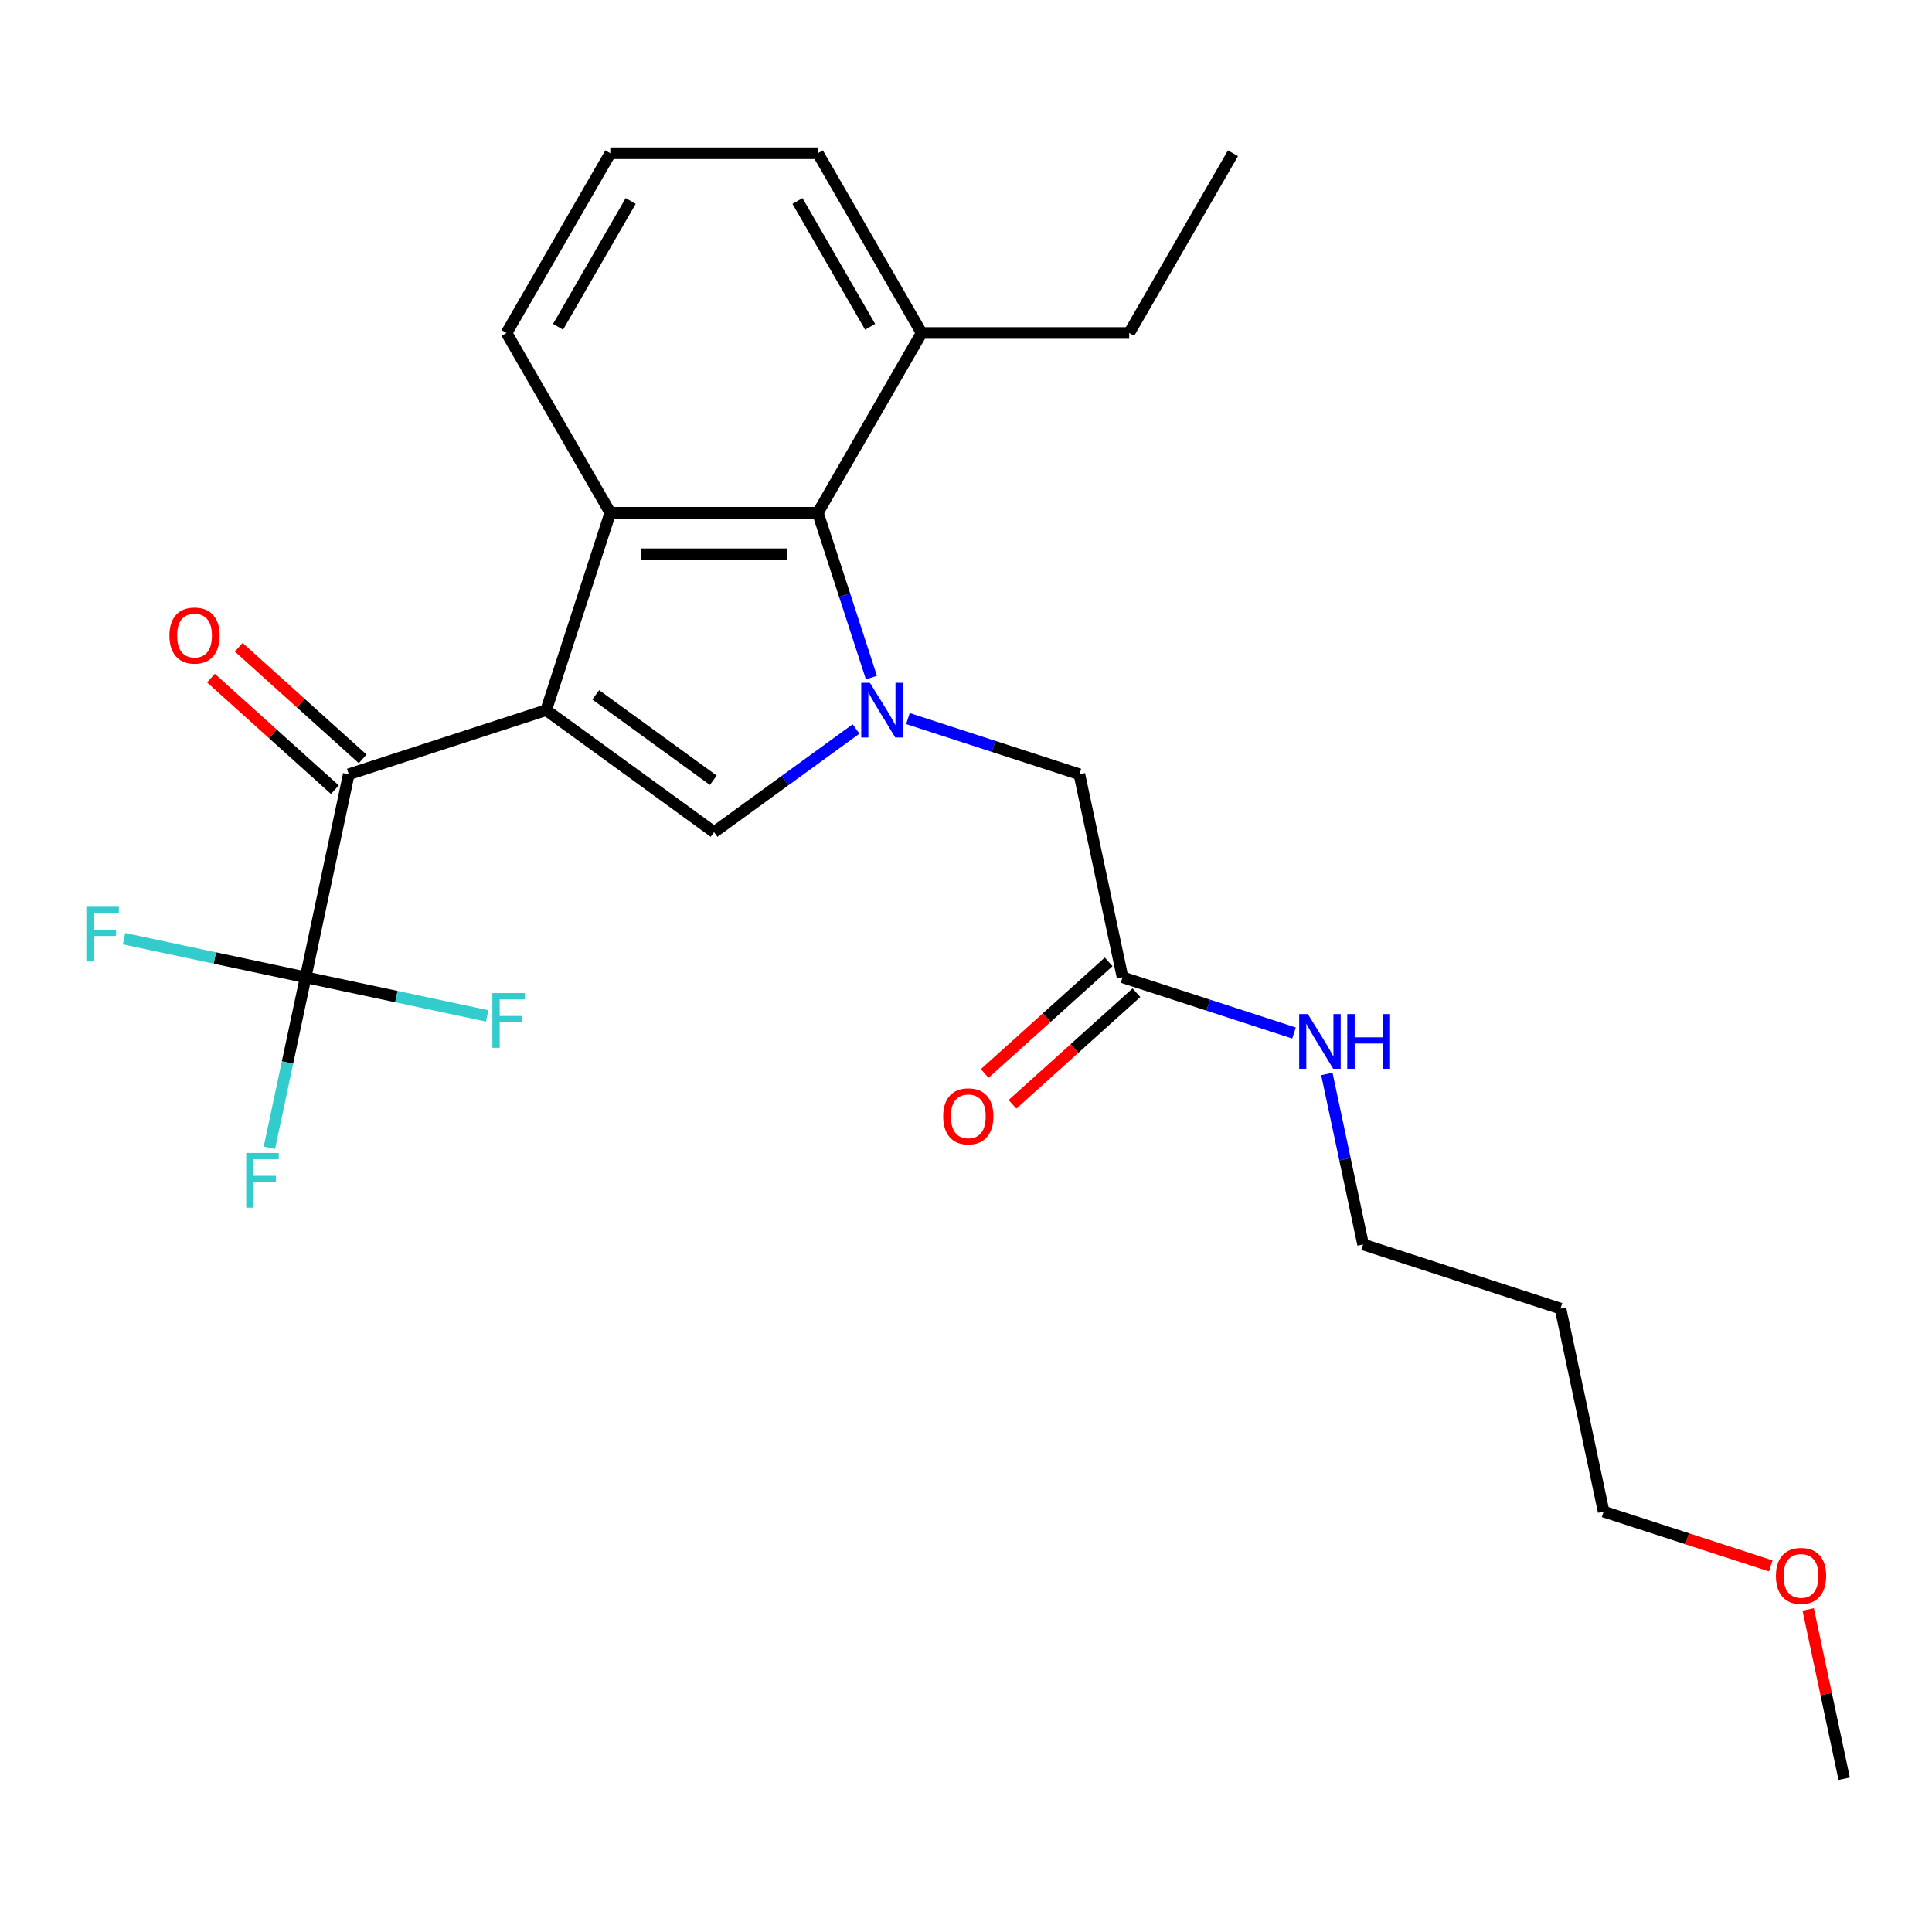 <?xml version='1.0' encoding='iso-8859-1'?>
<svg version='1.1' baseProfile='full'
              xmlns='http://www.w3.org/2000/svg'
                      xmlns:rdkit='http://www.rdkit.org/xml'
                      xmlns:xlink='http://www.w3.org/1999/xlink'
                  xml:space='preserve'
width='1000px' height='1000px' viewBox='0 0 1000 1000'>
<!-- END OF HEADER -->
<rect style='opacity:1.0;fill:#FFFFFF;stroke:none' width='1000' height='1000' x='0' y='0'> </rect>
<path class='bond-1' d='M 282.696,367.564 L 369.608,430.71' style='fill:none;fill-rule:evenodd;stroke:#000000;stroke-width:6px;stroke-linecap:butt;stroke-linejoin:miter;stroke-opacity:1' />
<path class='bond-1' d='M 308.362,359.654 L 369.2,403.855' style='fill:none;fill-rule:evenodd;stroke:#000000;stroke-width:6px;stroke-linecap:butt;stroke-linejoin:miter;stroke-opacity:1' />
<path class='bond-2' d='M 282.696,367.564 L 315.893,265.394' style='fill:none;fill-rule:evenodd;stroke:#000000;stroke-width:6px;stroke-linecap:butt;stroke-linejoin:miter;stroke-opacity:1' />
<path class='bond-3' d='M 282.696,367.564 L 180.525,400.762' style='fill:none;fill-rule:evenodd;stroke:#000000;stroke-width:6px;stroke-linecap:butt;stroke-linejoin:miter;stroke-opacity:1' />
<path class='bond-0' d='M 443.094,377.319 L 406.351,404.014' style='fill:none;fill-rule:evenodd;stroke:#0000FF;stroke-width:6px;stroke-linecap:butt;stroke-linejoin:miter;stroke-opacity:1' />
<path class='bond-0' d='M 406.351,404.014 L 369.608,430.71' style='fill:none;fill-rule:evenodd;stroke:#000000;stroke-width:6px;stroke-linecap:butt;stroke-linejoin:miter;stroke-opacity:1' />
<path class='bond-6' d='M 469.945,371.927 L 514.318,386.344' style='fill:none;fill-rule:evenodd;stroke:#0000FF;stroke-width:6px;stroke-linecap:butt;stroke-linejoin:miter;stroke-opacity:1' />
<path class='bond-6' d='M 514.318,386.344 L 558.69,400.762' style='fill:none;fill-rule:evenodd;stroke:#000000;stroke-width:6px;stroke-linecap:butt;stroke-linejoin:miter;stroke-opacity:1' />
<path class='bond-25' d='M 451.046,350.719 L 437.184,308.056' style='fill:none;fill-rule:evenodd;stroke:#0000FF;stroke-width:6px;stroke-linecap:butt;stroke-linejoin:miter;stroke-opacity:1' />
<path class='bond-25' d='M 437.184,308.056 L 423.322,265.394' style='fill:none;fill-rule:evenodd;stroke:#000000;stroke-width:6px;stroke-linecap:butt;stroke-linejoin:miter;stroke-opacity:1' />
<path class='bond-4' d='M 315.893,265.394 L 423.322,265.394' style='fill:none;fill-rule:evenodd;stroke:#000000;stroke-width:6px;stroke-linecap:butt;stroke-linejoin:miter;stroke-opacity:1' />
<path class='bond-4' d='M 332.008,286.879 L 407.208,286.879' style='fill:none;fill-rule:evenodd;stroke:#000000;stroke-width:6px;stroke-linecap:butt;stroke-linejoin:miter;stroke-opacity:1' />
<path class='bond-15' d='M 315.893,265.394 L 262.179,172.358' style='fill:none;fill-rule:evenodd;stroke:#000000;stroke-width:6px;stroke-linecap:butt;stroke-linejoin:miter;stroke-opacity:1' />
<path class='bond-5' d='M 180.525,400.762 L 158.19,505.843' style='fill:none;fill-rule:evenodd;stroke:#000000;stroke-width:6px;stroke-linecap:butt;stroke-linejoin:miter;stroke-opacity:1' />
<path class='bond-8' d='M 187.714,392.778 L 155.639,363.898' style='fill:none;fill-rule:evenodd;stroke:#000000;stroke-width:6px;stroke-linecap:butt;stroke-linejoin:miter;stroke-opacity:1' />
<path class='bond-8' d='M 155.639,363.898 L 123.564,335.018' style='fill:none;fill-rule:evenodd;stroke:#FF0000;stroke-width:6px;stroke-linecap:butt;stroke-linejoin:miter;stroke-opacity:1' />
<path class='bond-8' d='M 173.337,408.745 L 141.262,379.865' style='fill:none;fill-rule:evenodd;stroke:#000000;stroke-width:6px;stroke-linecap:butt;stroke-linejoin:miter;stroke-opacity:1' />
<path class='bond-8' d='M 141.262,379.865 L 109.188,350.985' style='fill:none;fill-rule:evenodd;stroke:#FF0000;stroke-width:6px;stroke-linecap:butt;stroke-linejoin:miter;stroke-opacity:1' />
<path class='bond-9' d='M 423.322,265.394 L 477.037,172.358' style='fill:none;fill-rule:evenodd;stroke:#000000;stroke-width:6px;stroke-linecap:butt;stroke-linejoin:miter;stroke-opacity:1' />
<path class='bond-11' d='M 158.19,505.843 L 148.812,549.961' style='fill:none;fill-rule:evenodd;stroke:#000000;stroke-width:6px;stroke-linecap:butt;stroke-linejoin:miter;stroke-opacity:1' />
<path class='bond-11' d='M 148.812,549.961 L 139.435,594.078' style='fill:none;fill-rule:evenodd;stroke:#33CCCC;stroke-width:6px;stroke-linecap:butt;stroke-linejoin:miter;stroke-opacity:1' />
<path class='bond-12' d='M 158.19,505.843 L 111.202,495.855' style='fill:none;fill-rule:evenodd;stroke:#000000;stroke-width:6px;stroke-linecap:butt;stroke-linejoin:miter;stroke-opacity:1' />
<path class='bond-12' d='M 111.202,495.855 L 64.214,485.868' style='fill:none;fill-rule:evenodd;stroke:#33CCCC;stroke-width:6px;stroke-linecap:butt;stroke-linejoin:miter;stroke-opacity:1' />
<path class='bond-13' d='M 158.19,505.843 L 205.177,515.83' style='fill:none;fill-rule:evenodd;stroke:#000000;stroke-width:6px;stroke-linecap:butt;stroke-linejoin:miter;stroke-opacity:1' />
<path class='bond-13' d='M 205.177,515.83 L 252.165,525.818' style='fill:none;fill-rule:evenodd;stroke:#33CCCC;stroke-width:6px;stroke-linecap:butt;stroke-linejoin:miter;stroke-opacity:1' />
<path class='bond-7' d='M 558.69,400.762 L 581.026,505.843' style='fill:none;fill-rule:evenodd;stroke:#000000;stroke-width:6px;stroke-linecap:butt;stroke-linejoin:miter;stroke-opacity:1' />
<path class='bond-10' d='M 573.838,497.859 L 541.763,526.74' style='fill:none;fill-rule:evenodd;stroke:#000000;stroke-width:6px;stroke-linecap:butt;stroke-linejoin:miter;stroke-opacity:1' />
<path class='bond-10' d='M 541.763,526.74 L 509.688,555.62' style='fill:none;fill-rule:evenodd;stroke:#FF0000;stroke-width:6px;stroke-linecap:butt;stroke-linejoin:miter;stroke-opacity:1' />
<path class='bond-10' d='M 588.214,513.826 L 556.14,542.707' style='fill:none;fill-rule:evenodd;stroke:#000000;stroke-width:6px;stroke-linecap:butt;stroke-linejoin:miter;stroke-opacity:1' />
<path class='bond-10' d='M 556.14,542.707 L 524.065,571.587' style='fill:none;fill-rule:evenodd;stroke:#FF0000;stroke-width:6px;stroke-linecap:butt;stroke-linejoin:miter;stroke-opacity:1' />
<path class='bond-14' d='M 581.026,505.843 L 625.399,520.26' style='fill:none;fill-rule:evenodd;stroke:#000000;stroke-width:6px;stroke-linecap:butt;stroke-linejoin:miter;stroke-opacity:1' />
<path class='bond-14' d='M 625.399,520.26 L 669.771,534.678' style='fill:none;fill-rule:evenodd;stroke:#0000FF;stroke-width:6px;stroke-linecap:butt;stroke-linejoin:miter;stroke-opacity:1' />
<path class='bond-21' d='M 477.037,172.358 L 584.465,172.358' style='fill:none;fill-rule:evenodd;stroke:#000000;stroke-width:6px;stroke-linecap:butt;stroke-linejoin:miter;stroke-opacity:1' />
<path class='bond-26' d='M 477.037,172.358 L 423.322,79.322' style='fill:none;fill-rule:evenodd;stroke:#000000;stroke-width:6px;stroke-linecap:butt;stroke-linejoin:miter;stroke-opacity:1' />
<path class='bond-26' d='M 450.372,169.145 L 412.772,104.02' style='fill:none;fill-rule:evenodd;stroke:#000000;stroke-width:6px;stroke-linecap:butt;stroke-linejoin:miter;stroke-opacity:1' />
<path class='bond-19' d='M 686.777,555.886 L 696.155,600.004' style='fill:none;fill-rule:evenodd;stroke:#0000FF;stroke-width:6px;stroke-linecap:butt;stroke-linejoin:miter;stroke-opacity:1' />
<path class='bond-19' d='M 696.155,600.004 L 705.532,644.121' style='fill:none;fill-rule:evenodd;stroke:#000000;stroke-width:6px;stroke-linecap:butt;stroke-linejoin:miter;stroke-opacity:1' />
<path class='bond-17' d='M 262.179,172.358 L 315.893,79.322' style='fill:none;fill-rule:evenodd;stroke:#000000;stroke-width:6px;stroke-linecap:butt;stroke-linejoin:miter;stroke-opacity:1' />
<path class='bond-17' d='M 288.843,169.145 L 326.444,104.02' style='fill:none;fill-rule:evenodd;stroke:#000000;stroke-width:6px;stroke-linecap:butt;stroke-linejoin:miter;stroke-opacity:1' />
<path class='bond-16' d='M 807.703,677.319 L 705.532,644.121' style='fill:none;fill-rule:evenodd;stroke:#000000;stroke-width:6px;stroke-linecap:butt;stroke-linejoin:miter;stroke-opacity:1' />
<path class='bond-22' d='M 807.703,677.319 L 830.039,782.4' style='fill:none;fill-rule:evenodd;stroke:#000000;stroke-width:6px;stroke-linecap:butt;stroke-linejoin:miter;stroke-opacity:1' />
<path class='bond-20' d='M 315.893,79.322 L 423.322,79.322' style='fill:none;fill-rule:evenodd;stroke:#000000;stroke-width:6px;stroke-linecap:butt;stroke-linejoin:miter;stroke-opacity:1' />
<path class='bond-18' d='M 916.524,810.501 L 873.282,796.45' style='fill:none;fill-rule:evenodd;stroke:#FF0000;stroke-width:6px;stroke-linecap:butt;stroke-linejoin:miter;stroke-opacity:1' />
<path class='bond-18' d='M 873.282,796.45 L 830.039,782.4' style='fill:none;fill-rule:evenodd;stroke:#000000;stroke-width:6px;stroke-linecap:butt;stroke-linejoin:miter;stroke-opacity:1' />
<path class='bond-23' d='M 935.918,833.043 L 945.232,876.861' style='fill:none;fill-rule:evenodd;stroke:#FF0000;stroke-width:6px;stroke-linecap:butt;stroke-linejoin:miter;stroke-opacity:1' />
<path class='bond-23' d='M 945.232,876.861 L 954.545,920.678' style='fill:none;fill-rule:evenodd;stroke:#000000;stroke-width:6px;stroke-linecap:butt;stroke-linejoin:miter;stroke-opacity:1' />
<path class='bond-24' d='M 584.465,172.358 L 638.18,79.322' style='fill:none;fill-rule:evenodd;stroke:#000000;stroke-width:6px;stroke-linecap:butt;stroke-linejoin:miter;stroke-opacity:1' />
<path  class='atom-1' d='M 450.26 353.404
L 459.54 368.404
Q 460.46 369.884, 461.94 372.564
Q 463.42 375.244, 463.5 375.404
L 463.5 353.404
L 467.26 353.404
L 467.26 381.724
L 463.38 381.724
L 453.42 365.324
Q 452.26 363.404, 451.02 361.204
Q 449.82 359.004, 449.46 358.324
L 449.46 381.724
L 445.78 381.724
L 445.78 353.404
L 450.26 353.404
' fill='#0000FF'/>
<path  class='atom-9' d='M 87.69 328.958
Q 87.69 322.158, 91.05 318.358
Q 94.41 314.558, 100.69 314.558
Q 106.97 314.558, 110.33 318.358
Q 113.69 322.158, 113.69 328.958
Q 113.69 335.838, 110.29 339.758
Q 106.89 343.638, 100.69 343.638
Q 94.45 343.638, 91.05 339.758
Q 87.69 335.878, 87.69 328.958
M 100.69 340.438
Q 105.01 340.438, 107.33 337.558
Q 109.69 334.638, 109.69 328.958
Q 109.69 323.398, 107.33 320.598
Q 105.01 317.758, 100.69 317.758
Q 96.37 317.758, 94.01 320.558
Q 91.69 323.358, 91.69 328.958
Q 91.69 334.678, 94.01 337.558
Q 96.37 340.438, 100.69 340.438
' fill='#FF0000'/>
<path  class='atom-11' d='M 488.191 577.807
Q 488.191 571.007, 491.551 567.207
Q 494.911 563.407, 501.191 563.407
Q 507.471 563.407, 510.831 567.207
Q 514.191 571.007, 514.191 577.807
Q 514.191 584.687, 510.791 588.607
Q 507.391 592.487, 501.191 592.487
Q 494.951 592.487, 491.551 588.607
Q 488.191 584.727, 488.191 577.807
M 501.191 589.287
Q 505.511 589.287, 507.831 586.407
Q 510.191 583.487, 510.191 577.807
Q 510.191 572.247, 507.831 569.447
Q 505.511 566.607, 501.191 566.607
Q 496.871 566.607, 494.511 569.407
Q 492.191 572.207, 492.191 577.807
Q 492.191 583.527, 494.511 586.407
Q 496.871 589.287, 501.191 589.287
' fill='#FF0000'/>
<path  class='atom-12' d='M 127.434 596.764
L 144.274 596.764
L 144.274 600.004
L 131.234 600.004
L 131.234 608.604
L 142.834 608.604
L 142.834 611.884
L 131.234 611.884
L 131.234 625.084
L 127.434 625.084
L 127.434 596.764
' fill='#33CCCC'/>
<path  class='atom-13' d='M 44.689 469.347
L 61.529 469.347
L 61.529 472.587
L 48.489 472.587
L 48.489 481.187
L 60.089 481.187
L 60.089 484.467
L 48.489 484.467
L 48.489 497.667
L 44.689 497.667
L 44.689 469.347
' fill='#33CCCC'/>
<path  class='atom-14' d='M 254.851 514.019
L 271.691 514.019
L 271.691 517.259
L 258.651 517.259
L 258.651 525.859
L 270.251 525.859
L 270.251 529.139
L 258.651 529.139
L 258.651 542.339
L 254.851 542.339
L 254.851 514.019
' fill='#33CCCC'/>
<path  class='atom-15' d='M 676.937 524.88
L 686.217 539.88
Q 687.137 541.36, 688.617 544.04
Q 690.097 546.72, 690.177 546.88
L 690.177 524.88
L 693.937 524.88
L 693.937 553.2
L 690.057 553.2
L 680.097 536.8
Q 678.937 534.88, 677.697 532.68
Q 676.497 530.48, 676.137 529.8
L 676.137 553.2
L 672.457 553.2
L 672.457 524.88
L 676.937 524.88
' fill='#0000FF'/>
<path  class='atom-15' d='M 697.337 524.88
L 701.177 524.88
L 701.177 536.92
L 715.657 536.92
L 715.657 524.88
L 719.497 524.88
L 719.497 553.2
L 715.657 553.2
L 715.657 540.12
L 701.177 540.12
L 701.177 553.2
L 697.337 553.2
L 697.337 524.88
' fill='#0000FF'/>
<path  class='atom-19' d='M 919.21 815.677
Q 919.21 808.877, 922.57 805.077
Q 925.93 801.277, 932.21 801.277
Q 938.49 801.277, 941.85 805.077
Q 945.21 808.877, 945.21 815.677
Q 945.21 822.557, 941.81 826.477
Q 938.41 830.357, 932.21 830.357
Q 925.97 830.357, 922.57 826.477
Q 919.21 822.597, 919.21 815.677
M 932.21 827.157
Q 936.53 827.157, 938.85 824.277
Q 941.21 821.357, 941.21 815.677
Q 941.21 810.117, 938.85 807.317
Q 936.53 804.477, 932.21 804.477
Q 927.89 804.477, 925.53 807.277
Q 923.21 810.077, 923.21 815.677
Q 923.21 821.397, 925.53 824.277
Q 927.89 827.157, 932.21 827.157
' fill='#FF0000'/>
</svg>
